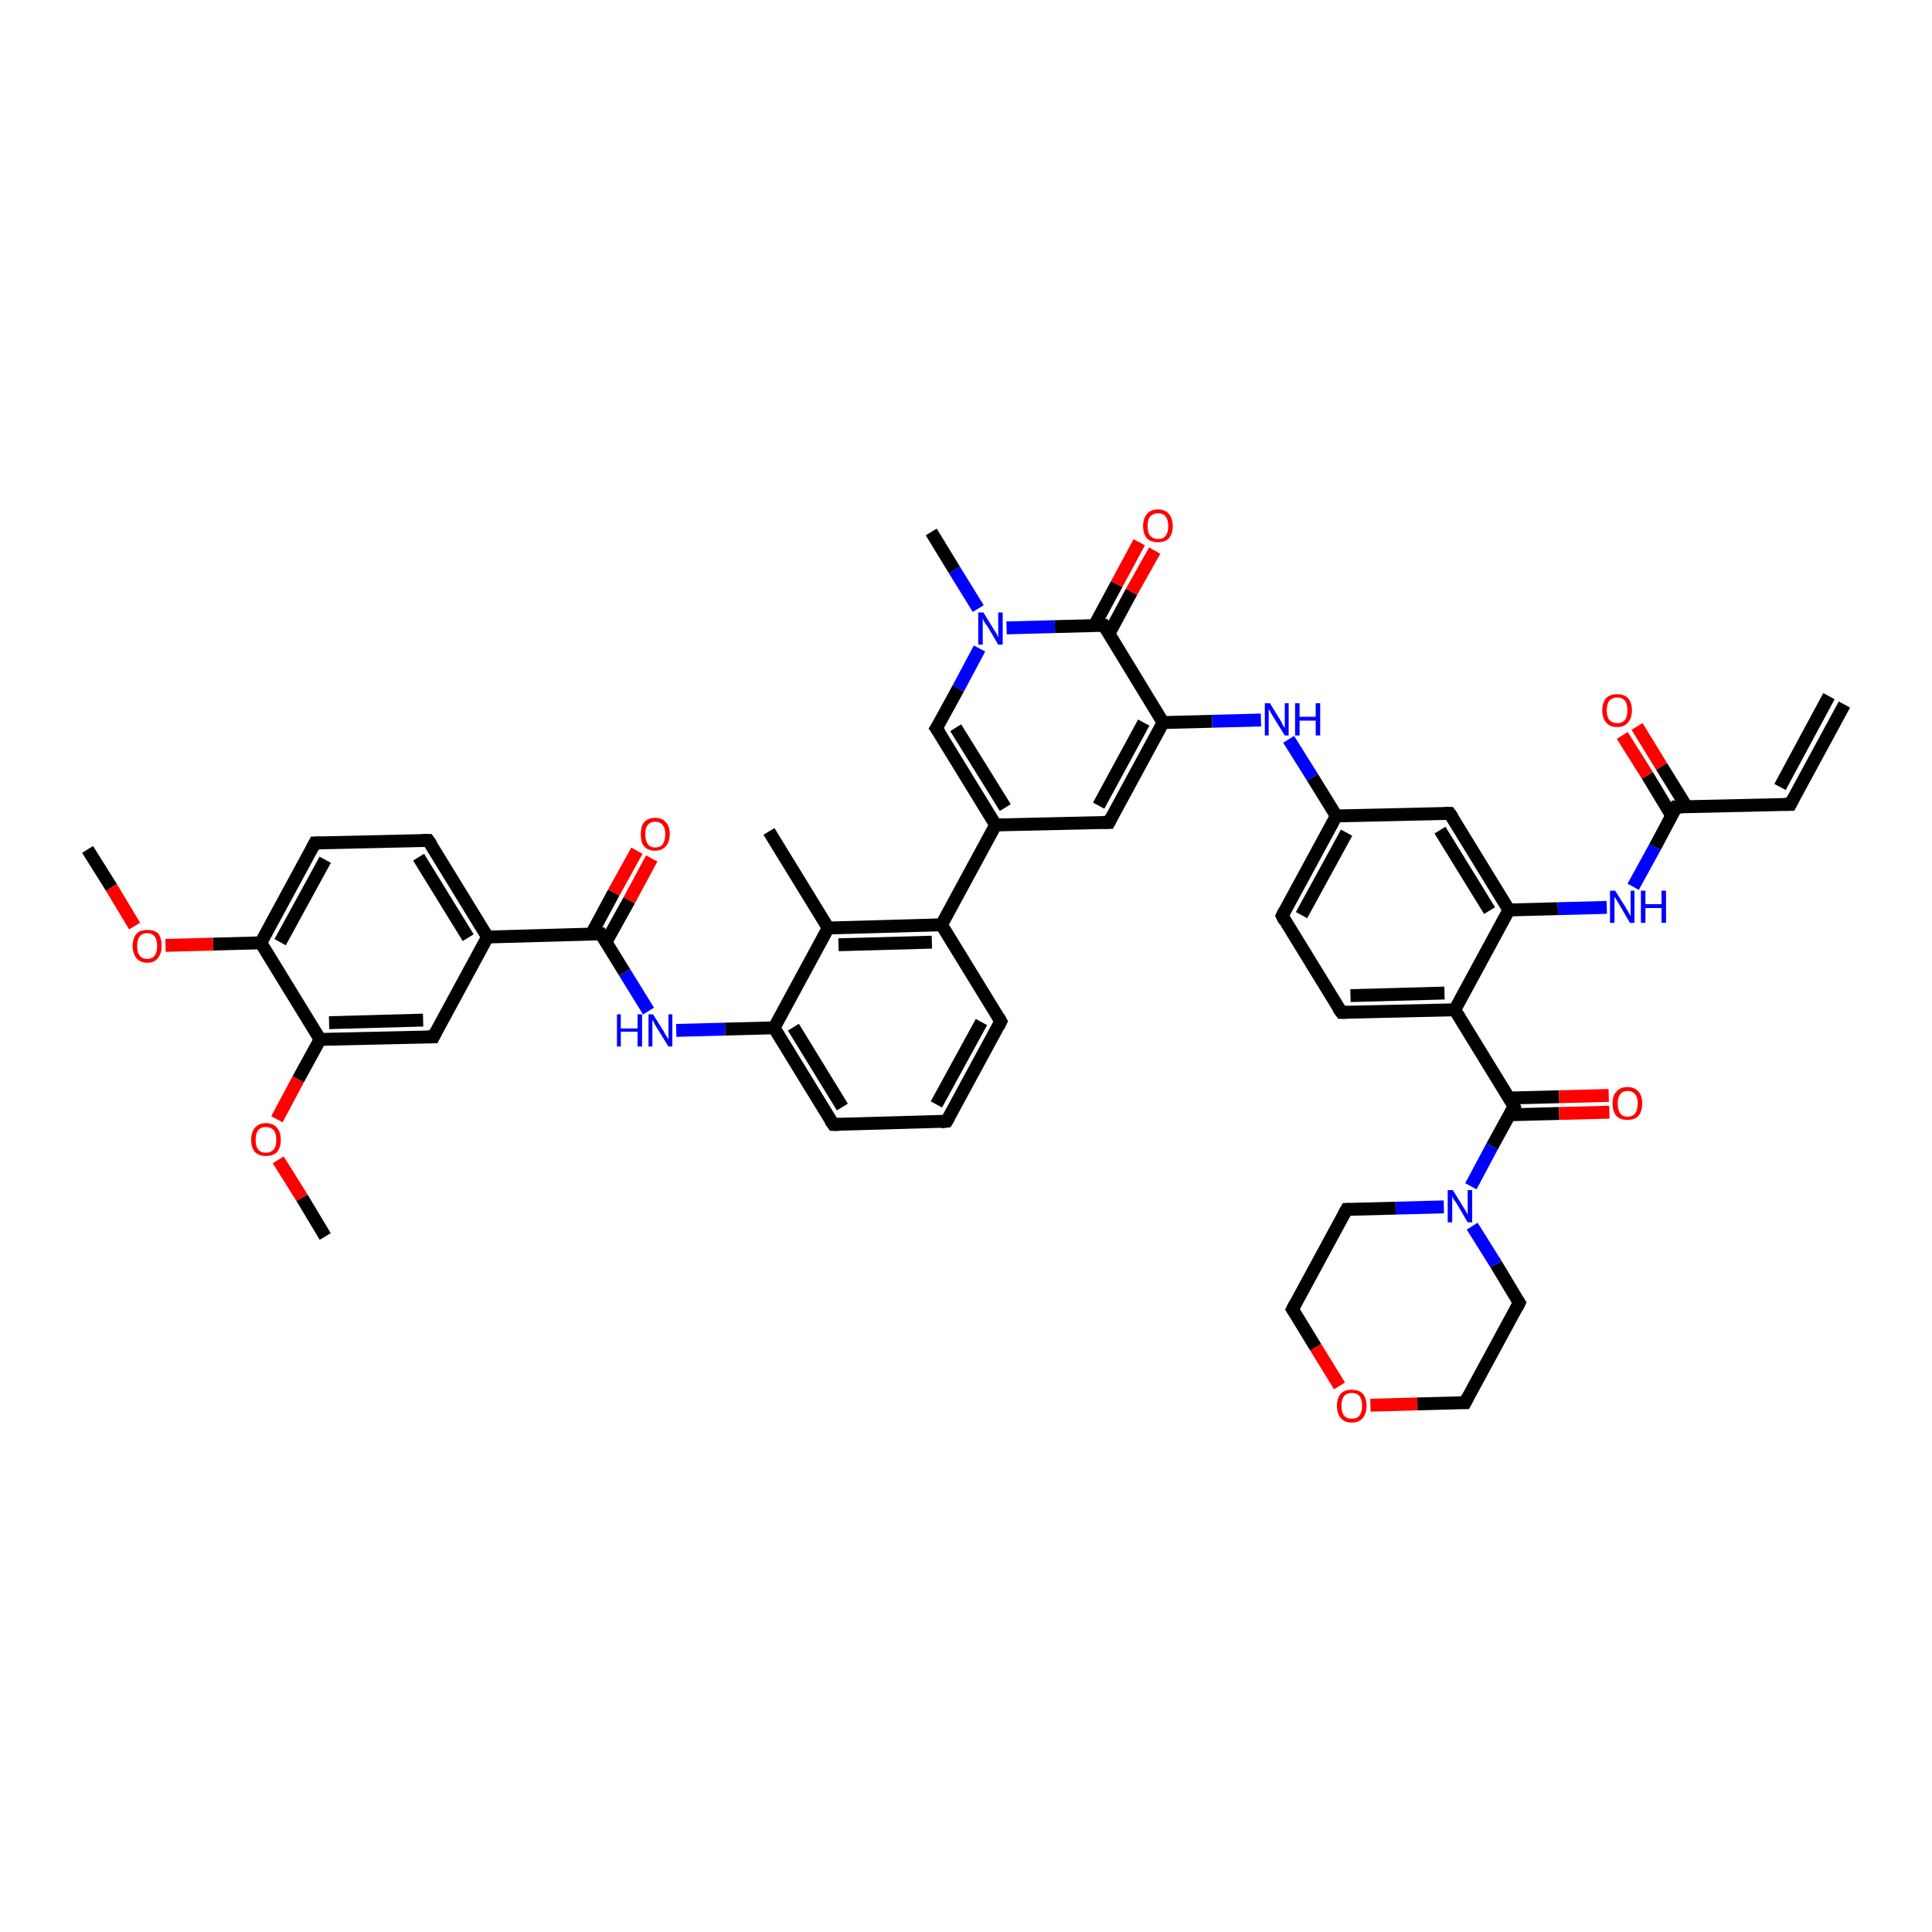 <?xml version='1.0' encoding='iso-8859-1'?>
<svg version='1.1' baseProfile='full'
              xmlns='http://www.w3.org/2000/svg'
                      xmlns:rdkit='http://www.rdkit.org/xml'
                      xmlns:xlink='http://www.w3.org/1999/xlink'
                  xml:space='preserve'
width='300px' height='300px' viewBox='0 0 300 300'>
<!-- END OF HEADER -->
<rect style='opacity:1.0;fill:#FFFFFF;stroke:none' width='300.0' height='300.0' x='0.0' y='0.0'> </rect>
<path class='bond-0 atom-0 atom-1' d='M 13.6,131.9 L 17.3,137.8' style='fill:none;fill-rule:evenodd;stroke:#000000;stroke-width:2.0px;stroke-linecap:butt;stroke-linejoin:miter;stroke-opacity:1' />
<path class='bond-0 atom-0 atom-1' d='M 17.3,137.8 L 20.9,143.8' style='fill:none;fill-rule:evenodd;stroke:#FF0000;stroke-width:2.0px;stroke-linecap:butt;stroke-linejoin:miter;stroke-opacity:1' />
<path class='bond-1 atom-1 atom-2' d='M 25.7,146.8 L 33.1,146.6' style='fill:none;fill-rule:evenodd;stroke:#FF0000;stroke-width:2.0px;stroke-linecap:butt;stroke-linejoin:miter;stroke-opacity:1' />
<path class='bond-1 atom-1 atom-2' d='M 33.1,146.6 L 40.5,146.4' style='fill:none;fill-rule:evenodd;stroke:#000000;stroke-width:2.0px;stroke-linecap:butt;stroke-linejoin:miter;stroke-opacity:1' />
<path class='bond-2 atom-2 atom-3' d='M 40.5,146.4 L 48.9,130.9' style='fill:none;fill-rule:evenodd;stroke:#000000;stroke-width:2.0px;stroke-linecap:butt;stroke-linejoin:miter;stroke-opacity:1' />
<path class='bond-2 atom-2 atom-3' d='M 43.5,146.3 L 50.5,133.5' style='fill:none;fill-rule:evenodd;stroke:#000000;stroke-width:2.0px;stroke-linecap:butt;stroke-linejoin:miter;stroke-opacity:1' />
<path class='bond-3 atom-3 atom-4' d='M 48.9,130.9 L 66.5,130.5' style='fill:none;fill-rule:evenodd;stroke:#000000;stroke-width:2.0px;stroke-linecap:butt;stroke-linejoin:miter;stroke-opacity:1' />
<path class='bond-4 atom-4 atom-5' d='M 66.5,130.5 L 75.7,145.5' style='fill:none;fill-rule:evenodd;stroke:#000000;stroke-width:2.0px;stroke-linecap:butt;stroke-linejoin:miter;stroke-opacity:1' />
<path class='bond-4 atom-4 atom-5' d='M 65.0,133.1 L 72.7,145.6' style='fill:none;fill-rule:evenodd;stroke:#000000;stroke-width:2.0px;stroke-linecap:butt;stroke-linejoin:miter;stroke-opacity:1' />
<path class='bond-5 atom-5 atom-6' d='M 75.7,145.5 L 67.3,161.0' style='fill:none;fill-rule:evenodd;stroke:#000000;stroke-width:2.0px;stroke-linecap:butt;stroke-linejoin:miter;stroke-opacity:1' />
<path class='bond-6 atom-6 atom-7' d='M 67.3,161.0 L 49.7,161.4' style='fill:none;fill-rule:evenodd;stroke:#000000;stroke-width:2.0px;stroke-linecap:butt;stroke-linejoin:miter;stroke-opacity:1' />
<path class='bond-6 atom-6 atom-7' d='M 65.7,158.4 L 51.1,158.8' style='fill:none;fill-rule:evenodd;stroke:#000000;stroke-width:2.0px;stroke-linecap:butt;stroke-linejoin:miter;stroke-opacity:1' />
<path class='bond-7 atom-7 atom-8' d='M 49.7,161.4 L 46.3,167.6' style='fill:none;fill-rule:evenodd;stroke:#000000;stroke-width:2.0px;stroke-linecap:butt;stroke-linejoin:miter;stroke-opacity:1' />
<path class='bond-7 atom-7 atom-8' d='M 46.3,167.6 L 43.0,173.8' style='fill:none;fill-rule:evenodd;stroke:#FF0000;stroke-width:2.0px;stroke-linecap:butt;stroke-linejoin:miter;stroke-opacity:1' />
<path class='bond-8 atom-8 atom-9' d='M 43.2,180.1 L 46.9,186.0' style='fill:none;fill-rule:evenodd;stroke:#FF0000;stroke-width:2.0px;stroke-linecap:butt;stroke-linejoin:miter;stroke-opacity:1' />
<path class='bond-8 atom-8 atom-9' d='M 46.9,186.0 L 50.5,192.0' style='fill:none;fill-rule:evenodd;stroke:#000000;stroke-width:2.0px;stroke-linecap:butt;stroke-linejoin:miter;stroke-opacity:1' />
<path class='bond-9 atom-5 atom-10' d='M 75.7,145.5 L 93.3,145.0' style='fill:none;fill-rule:evenodd;stroke:#000000;stroke-width:2.0px;stroke-linecap:butt;stroke-linejoin:miter;stroke-opacity:1' />
<path class='bond-10 atom-10 atom-11' d='M 94.1,146.3 L 97.7,139.8' style='fill:none;fill-rule:evenodd;stroke:#000000;stroke-width:2.0px;stroke-linecap:butt;stroke-linejoin:miter;stroke-opacity:1' />
<path class='bond-10 atom-10 atom-11' d='M 97.7,139.8 L 101.2,133.3' style='fill:none;fill-rule:evenodd;stroke:#FF0000;stroke-width:2.0px;stroke-linecap:butt;stroke-linejoin:miter;stroke-opacity:1' />
<path class='bond-10 atom-10 atom-11' d='M 91.8,145.1 L 95.3,138.6' style='fill:none;fill-rule:evenodd;stroke:#000000;stroke-width:2.0px;stroke-linecap:butt;stroke-linejoin:miter;stroke-opacity:1' />
<path class='bond-10 atom-10 atom-11' d='M 95.3,138.6 L 98.9,132.1' style='fill:none;fill-rule:evenodd;stroke:#FF0000;stroke-width:2.0px;stroke-linecap:butt;stroke-linejoin:miter;stroke-opacity:1' />
<path class='bond-11 atom-10 atom-12' d='M 93.3,145.0 L 97.0,151.0' style='fill:none;fill-rule:evenodd;stroke:#000000;stroke-width:2.0px;stroke-linecap:butt;stroke-linejoin:miter;stroke-opacity:1' />
<path class='bond-11 atom-10 atom-12' d='M 97.0,151.0 L 100.7,157.0' style='fill:none;fill-rule:evenodd;stroke:#0000FF;stroke-width:2.0px;stroke-linecap:butt;stroke-linejoin:miter;stroke-opacity:1' />
<path class='bond-12 atom-12 atom-13' d='M 105.0,160.0 L 112.6,159.8' style='fill:none;fill-rule:evenodd;stroke:#0000FF;stroke-width:2.0px;stroke-linecap:butt;stroke-linejoin:miter;stroke-opacity:1' />
<path class='bond-12 atom-12 atom-13' d='M 112.6,159.8 L 120.2,159.6' style='fill:none;fill-rule:evenodd;stroke:#000000;stroke-width:2.0px;stroke-linecap:butt;stroke-linejoin:miter;stroke-opacity:1' />
<path class='bond-13 atom-13 atom-14' d='M 120.2,159.6 L 129.4,174.6' style='fill:none;fill-rule:evenodd;stroke:#000000;stroke-width:2.0px;stroke-linecap:butt;stroke-linejoin:miter;stroke-opacity:1' />
<path class='bond-13 atom-13 atom-14' d='M 123.2,159.5 L 130.8,171.9' style='fill:none;fill-rule:evenodd;stroke:#000000;stroke-width:2.0px;stroke-linecap:butt;stroke-linejoin:miter;stroke-opacity:1' />
<path class='bond-14 atom-14 atom-15' d='M 129.4,174.6 L 147.0,174.1' style='fill:none;fill-rule:evenodd;stroke:#000000;stroke-width:2.0px;stroke-linecap:butt;stroke-linejoin:miter;stroke-opacity:1' />
<path class='bond-15 atom-15 atom-16' d='M 147.0,174.1 L 155.4,158.6' style='fill:none;fill-rule:evenodd;stroke:#000000;stroke-width:2.0px;stroke-linecap:butt;stroke-linejoin:miter;stroke-opacity:1' />
<path class='bond-15 atom-15 atom-16' d='M 145.4,171.5 L 152.4,158.7' style='fill:none;fill-rule:evenodd;stroke:#000000;stroke-width:2.0px;stroke-linecap:butt;stroke-linejoin:miter;stroke-opacity:1' />
<path class='bond-16 atom-16 atom-17' d='M 155.4,158.6 L 146.2,143.6' style='fill:none;fill-rule:evenodd;stroke:#000000;stroke-width:2.0px;stroke-linecap:butt;stroke-linejoin:miter;stroke-opacity:1' />
<path class='bond-17 atom-17 atom-18' d='M 146.2,143.6 L 128.6,144.1' style='fill:none;fill-rule:evenodd;stroke:#000000;stroke-width:2.0px;stroke-linecap:butt;stroke-linejoin:miter;stroke-opacity:1' />
<path class='bond-17 atom-17 atom-18' d='M 144.7,146.3 L 130.2,146.7' style='fill:none;fill-rule:evenodd;stroke:#000000;stroke-width:2.0px;stroke-linecap:butt;stroke-linejoin:miter;stroke-opacity:1' />
<path class='bond-18 atom-18 atom-19' d='M 128.6,144.1 L 119.4,129.1' style='fill:none;fill-rule:evenodd;stroke:#000000;stroke-width:2.0px;stroke-linecap:butt;stroke-linejoin:miter;stroke-opacity:1' />
<path class='bond-19 atom-17 atom-20' d='M 146.2,143.6 L 154.6,128.1' style='fill:none;fill-rule:evenodd;stroke:#000000;stroke-width:2.0px;stroke-linecap:butt;stroke-linejoin:miter;stroke-opacity:1' />
<path class='bond-20 atom-20 atom-21' d='M 154.6,128.1 L 172.2,127.7' style='fill:none;fill-rule:evenodd;stroke:#000000;stroke-width:2.0px;stroke-linecap:butt;stroke-linejoin:miter;stroke-opacity:1' />
<path class='bond-21 atom-21 atom-22' d='M 172.2,127.7 L 180.6,112.2' style='fill:none;fill-rule:evenodd;stroke:#000000;stroke-width:2.0px;stroke-linecap:butt;stroke-linejoin:miter;stroke-opacity:1' />
<path class='bond-21 atom-21 atom-22' d='M 170.6,125.1 L 177.6,112.2' style='fill:none;fill-rule:evenodd;stroke:#000000;stroke-width:2.0px;stroke-linecap:butt;stroke-linejoin:miter;stroke-opacity:1' />
<path class='bond-22 atom-22 atom-23' d='M 180.6,112.2 L 188.2,112.0' style='fill:none;fill-rule:evenodd;stroke:#000000;stroke-width:2.0px;stroke-linecap:butt;stroke-linejoin:miter;stroke-opacity:1' />
<path class='bond-22 atom-22 atom-23' d='M 188.2,112.0 L 195.8,111.8' style='fill:none;fill-rule:evenodd;stroke:#0000FF;stroke-width:2.0px;stroke-linecap:butt;stroke-linejoin:miter;stroke-opacity:1' />
<path class='bond-23 atom-23 atom-24' d='M 200.1,114.8 L 203.8,120.7' style='fill:none;fill-rule:evenodd;stroke:#0000FF;stroke-width:2.0px;stroke-linecap:butt;stroke-linejoin:miter;stroke-opacity:1' />
<path class='bond-23 atom-23 atom-24' d='M 203.8,120.7 L 207.5,126.7' style='fill:none;fill-rule:evenodd;stroke:#000000;stroke-width:2.0px;stroke-linecap:butt;stroke-linejoin:miter;stroke-opacity:1' />
<path class='bond-24 atom-24 atom-25' d='M 207.5,126.7 L 199.1,142.2' style='fill:none;fill-rule:evenodd;stroke:#000000;stroke-width:2.0px;stroke-linecap:butt;stroke-linejoin:miter;stroke-opacity:1' />
<path class='bond-24 atom-24 atom-25' d='M 209.1,129.3 L 202.1,142.1' style='fill:none;fill-rule:evenodd;stroke:#000000;stroke-width:2.0px;stroke-linecap:butt;stroke-linejoin:miter;stroke-opacity:1' />
<path class='bond-25 atom-25 atom-26' d='M 199.1,142.2 L 208.3,157.2' style='fill:none;fill-rule:evenodd;stroke:#000000;stroke-width:2.0px;stroke-linecap:butt;stroke-linejoin:miter;stroke-opacity:1' />
<path class='bond-26 atom-26 atom-27' d='M 208.3,157.2 L 225.9,156.8' style='fill:none;fill-rule:evenodd;stroke:#000000;stroke-width:2.0px;stroke-linecap:butt;stroke-linejoin:miter;stroke-opacity:1' />
<path class='bond-26 atom-26 atom-27' d='M 209.7,154.6 L 224.3,154.2' style='fill:none;fill-rule:evenodd;stroke:#000000;stroke-width:2.0px;stroke-linecap:butt;stroke-linejoin:miter;stroke-opacity:1' />
<path class='bond-27 atom-27 atom-28' d='M 225.9,156.8 L 235.1,171.8' style='fill:none;fill-rule:evenodd;stroke:#000000;stroke-width:2.0px;stroke-linecap:butt;stroke-linejoin:miter;stroke-opacity:1' />
<path class='bond-28 atom-28 atom-29' d='M 234.4,173.1 L 242.1,172.9' style='fill:none;fill-rule:evenodd;stroke:#000000;stroke-width:2.0px;stroke-linecap:butt;stroke-linejoin:miter;stroke-opacity:1' />
<path class='bond-28 atom-28 atom-29' d='M 242.1,172.9 L 249.9,172.7' style='fill:none;fill-rule:evenodd;stroke:#FF0000;stroke-width:2.0px;stroke-linecap:butt;stroke-linejoin:miter;stroke-opacity:1' />
<path class='bond-28 atom-28 atom-29' d='M 234.3,170.5 L 242.1,170.3' style='fill:none;fill-rule:evenodd;stroke:#000000;stroke-width:2.0px;stroke-linecap:butt;stroke-linejoin:miter;stroke-opacity:1' />
<path class='bond-28 atom-28 atom-29' d='M 242.1,170.3 L 249.8,170.1' style='fill:none;fill-rule:evenodd;stroke:#FF0000;stroke-width:2.0px;stroke-linecap:butt;stroke-linejoin:miter;stroke-opacity:1' />
<path class='bond-29 atom-28 atom-30' d='M 235.1,171.8 L 231.7,178.0' style='fill:none;fill-rule:evenodd;stroke:#000000;stroke-width:2.0px;stroke-linecap:butt;stroke-linejoin:miter;stroke-opacity:1' />
<path class='bond-29 atom-28 atom-30' d='M 231.7,178.0 L 228.4,184.2' style='fill:none;fill-rule:evenodd;stroke:#0000FF;stroke-width:2.0px;stroke-linecap:butt;stroke-linejoin:miter;stroke-opacity:1' />
<path class='bond-30 atom-30 atom-31' d='M 224.2,187.4 L 216.7,187.6' style='fill:none;fill-rule:evenodd;stroke:#0000FF;stroke-width:2.0px;stroke-linecap:butt;stroke-linejoin:miter;stroke-opacity:1' />
<path class='bond-30 atom-30 atom-31' d='M 216.7,187.6 L 209.1,187.8' style='fill:none;fill-rule:evenodd;stroke:#000000;stroke-width:2.0px;stroke-linecap:butt;stroke-linejoin:miter;stroke-opacity:1' />
<path class='bond-31 atom-31 atom-32' d='M 209.1,187.8 L 200.7,203.3' style='fill:none;fill-rule:evenodd;stroke:#000000;stroke-width:2.0px;stroke-linecap:butt;stroke-linejoin:miter;stroke-opacity:1' />
<path class='bond-32 atom-32 atom-33' d='M 200.7,203.3 L 204.3,209.2' style='fill:none;fill-rule:evenodd;stroke:#000000;stroke-width:2.0px;stroke-linecap:butt;stroke-linejoin:miter;stroke-opacity:1' />
<path class='bond-32 atom-32 atom-33' d='M 204.3,209.2 L 208.0,215.2' style='fill:none;fill-rule:evenodd;stroke:#FF0000;stroke-width:2.0px;stroke-linecap:butt;stroke-linejoin:miter;stroke-opacity:1' />
<path class='bond-33 atom-33 atom-34' d='M 212.8,218.2 L 220.1,218.0' style='fill:none;fill-rule:evenodd;stroke:#FF0000;stroke-width:2.0px;stroke-linecap:butt;stroke-linejoin:miter;stroke-opacity:1' />
<path class='bond-33 atom-33 atom-34' d='M 220.1,218.0 L 227.5,217.8' style='fill:none;fill-rule:evenodd;stroke:#000000;stroke-width:2.0px;stroke-linecap:butt;stroke-linejoin:miter;stroke-opacity:1' />
<path class='bond-34 atom-34 atom-35' d='M 227.5,217.8 L 235.9,202.3' style='fill:none;fill-rule:evenodd;stroke:#000000;stroke-width:2.0px;stroke-linecap:butt;stroke-linejoin:miter;stroke-opacity:1' />
<path class='bond-35 atom-27 atom-36' d='M 225.9,156.8 L 234.3,141.3' style='fill:none;fill-rule:evenodd;stroke:#000000;stroke-width:2.0px;stroke-linecap:butt;stroke-linejoin:miter;stroke-opacity:1' />
<path class='bond-36 atom-36 atom-37' d='M 234.3,141.3 L 241.9,141.1' style='fill:none;fill-rule:evenodd;stroke:#000000;stroke-width:2.0px;stroke-linecap:butt;stroke-linejoin:miter;stroke-opacity:1' />
<path class='bond-36 atom-36 atom-37' d='M 241.9,141.1 L 249.5,140.9' style='fill:none;fill-rule:evenodd;stroke:#0000FF;stroke-width:2.0px;stroke-linecap:butt;stroke-linejoin:miter;stroke-opacity:1' />
<path class='bond-37 atom-37 atom-38' d='M 253.6,137.7 L 257.0,131.5' style='fill:none;fill-rule:evenodd;stroke:#0000FF;stroke-width:2.0px;stroke-linecap:butt;stroke-linejoin:miter;stroke-opacity:1' />
<path class='bond-37 atom-37 atom-38' d='M 257.0,131.5 L 260.3,125.3' style='fill:none;fill-rule:evenodd;stroke:#000000;stroke-width:2.0px;stroke-linecap:butt;stroke-linejoin:miter;stroke-opacity:1' />
<path class='bond-38 atom-38 atom-39' d='M 261.9,125.3 L 258.0,119.0' style='fill:none;fill-rule:evenodd;stroke:#000000;stroke-width:2.0px;stroke-linecap:butt;stroke-linejoin:miter;stroke-opacity:1' />
<path class='bond-38 atom-38 atom-39' d='M 258.0,119.0 L 254.2,112.8' style='fill:none;fill-rule:evenodd;stroke:#FF0000;stroke-width:2.0px;stroke-linecap:butt;stroke-linejoin:miter;stroke-opacity:1' />
<path class='bond-38 atom-38 atom-39' d='M 259.6,126.7 L 255.8,120.4' style='fill:none;fill-rule:evenodd;stroke:#000000;stroke-width:2.0px;stroke-linecap:butt;stroke-linejoin:miter;stroke-opacity:1' />
<path class='bond-38 atom-38 atom-39' d='M 255.8,120.4 L 251.9,114.2' style='fill:none;fill-rule:evenodd;stroke:#FF0000;stroke-width:2.0px;stroke-linecap:butt;stroke-linejoin:miter;stroke-opacity:1' />
<path class='bond-39 atom-38 atom-40' d='M 260.3,125.3 L 278.0,124.9' style='fill:none;fill-rule:evenodd;stroke:#000000;stroke-width:2.0px;stroke-linecap:butt;stroke-linejoin:miter;stroke-opacity:1' />
<path class='bond-40 atom-40 atom-41' d='M 278.0,124.9 L 286.4,109.4' style='fill:none;fill-rule:evenodd;stroke:#000000;stroke-width:2.0px;stroke-linecap:butt;stroke-linejoin:miter;stroke-opacity:1' />
<path class='bond-40 atom-40 atom-41' d='M 276.4,122.2 L 284.0,108.1' style='fill:none;fill-rule:evenodd;stroke:#000000;stroke-width:2.0px;stroke-linecap:butt;stroke-linejoin:miter;stroke-opacity:1' />
<path class='bond-41 atom-36 atom-42' d='M 234.3,141.3 L 225.1,126.3' style='fill:none;fill-rule:evenodd;stroke:#000000;stroke-width:2.0px;stroke-linecap:butt;stroke-linejoin:miter;stroke-opacity:1' />
<path class='bond-41 atom-36 atom-42' d='M 231.3,141.4 L 223.6,128.9' style='fill:none;fill-rule:evenodd;stroke:#000000;stroke-width:2.0px;stroke-linecap:butt;stroke-linejoin:miter;stroke-opacity:1' />
<path class='bond-42 atom-22 atom-43' d='M 180.6,112.2 L 171.4,97.1' style='fill:none;fill-rule:evenodd;stroke:#000000;stroke-width:2.0px;stroke-linecap:butt;stroke-linejoin:miter;stroke-opacity:1' />
<path class='bond-43 atom-43 atom-44' d='M 172.2,98.4 L 175.7,91.9' style='fill:none;fill-rule:evenodd;stroke:#000000;stroke-width:2.0px;stroke-linecap:butt;stroke-linejoin:miter;stroke-opacity:1' />
<path class='bond-43 atom-43 atom-44' d='M 175.7,91.9 L 179.3,85.5' style='fill:none;fill-rule:evenodd;stroke:#FF0000;stroke-width:2.0px;stroke-linecap:butt;stroke-linejoin:miter;stroke-opacity:1' />
<path class='bond-43 atom-43 atom-44' d='M 169.9,97.2 L 173.4,90.7' style='fill:none;fill-rule:evenodd;stroke:#000000;stroke-width:2.0px;stroke-linecap:butt;stroke-linejoin:miter;stroke-opacity:1' />
<path class='bond-43 atom-43 atom-44' d='M 173.4,90.7 L 176.9,84.2' style='fill:none;fill-rule:evenodd;stroke:#FF0000;stroke-width:2.0px;stroke-linecap:butt;stroke-linejoin:miter;stroke-opacity:1' />
<path class='bond-44 atom-43 atom-45' d='M 171.4,97.1 L 163.8,97.3' style='fill:none;fill-rule:evenodd;stroke:#000000;stroke-width:2.0px;stroke-linecap:butt;stroke-linejoin:miter;stroke-opacity:1' />
<path class='bond-44 atom-43 atom-45' d='M 163.8,97.3 L 156.3,97.5' style='fill:none;fill-rule:evenodd;stroke:#0000FF;stroke-width:2.0px;stroke-linecap:butt;stroke-linejoin:miter;stroke-opacity:1' />
<path class='bond-45 atom-45 atom-46' d='M 151.9,94.5 L 148.2,88.5' style='fill:none;fill-rule:evenodd;stroke:#0000FF;stroke-width:2.0px;stroke-linecap:butt;stroke-linejoin:miter;stroke-opacity:1' />
<path class='bond-45 atom-45 atom-46' d='M 148.2,88.5 L 144.6,82.6' style='fill:none;fill-rule:evenodd;stroke:#000000;stroke-width:2.0px;stroke-linecap:butt;stroke-linejoin:miter;stroke-opacity:1' />
<path class='bond-46 atom-45 atom-47' d='M 152.1,100.7 L 148.8,106.9' style='fill:none;fill-rule:evenodd;stroke:#0000FF;stroke-width:2.0px;stroke-linecap:butt;stroke-linejoin:miter;stroke-opacity:1' />
<path class='bond-46 atom-45 atom-47' d='M 148.8,106.9 L 145.4,113.1' style='fill:none;fill-rule:evenodd;stroke:#000000;stroke-width:2.0px;stroke-linecap:butt;stroke-linejoin:miter;stroke-opacity:1' />
<path class='bond-47 atom-7 atom-2' d='M 49.7,161.4 L 40.5,146.4' style='fill:none;fill-rule:evenodd;stroke:#000000;stroke-width:2.0px;stroke-linecap:butt;stroke-linejoin:miter;stroke-opacity:1' />
<path class='bond-48 atom-18 atom-13' d='M 128.6,144.1 L 120.2,159.6' style='fill:none;fill-rule:evenodd;stroke:#000000;stroke-width:2.0px;stroke-linecap:butt;stroke-linejoin:miter;stroke-opacity:1' />
<path class='bond-49 atom-47 atom-20' d='M 145.4,113.1 L 154.6,128.1' style='fill:none;fill-rule:evenodd;stroke:#000000;stroke-width:2.0px;stroke-linecap:butt;stroke-linejoin:miter;stroke-opacity:1' />
<path class='bond-49 atom-47 atom-20' d='M 148.4,113.0 L 156.1,125.4' style='fill:none;fill-rule:evenodd;stroke:#000000;stroke-width:2.0px;stroke-linecap:butt;stroke-linejoin:miter;stroke-opacity:1' />
<path class='bond-50 atom-42 atom-24' d='M 225.1,126.3 L 207.5,126.7' style='fill:none;fill-rule:evenodd;stroke:#000000;stroke-width:2.0px;stroke-linecap:butt;stroke-linejoin:miter;stroke-opacity:1' />
<path class='bond-51 atom-35 atom-30' d='M 235.9,202.3 L 232.3,196.3' style='fill:none;fill-rule:evenodd;stroke:#000000;stroke-width:2.0px;stroke-linecap:butt;stroke-linejoin:miter;stroke-opacity:1' />
<path class='bond-51 atom-35 atom-30' d='M 232.3,196.3 L 228.6,190.4' style='fill:none;fill-rule:evenodd;stroke:#0000FF;stroke-width:2.0px;stroke-linecap:butt;stroke-linejoin:miter;stroke-opacity:1' />
<path d='M 48.5,131.7 L 48.9,130.9 L 49.8,130.9' style='fill:none;stroke:#000000;stroke-width:2.0px;stroke-linecap:butt;stroke-linejoin:miter;stroke-opacity:1;' />
<path d='M 65.6,130.5 L 66.5,130.5 L 67.0,131.2' style='fill:none;stroke:#000000;stroke-width:2.0px;stroke-linecap:butt;stroke-linejoin:miter;stroke-opacity:1;' />
<path d='M 67.7,160.2 L 67.3,161.0 L 66.4,161.0' style='fill:none;stroke:#000000;stroke-width:2.0px;stroke-linecap:butt;stroke-linejoin:miter;stroke-opacity:1;' />
<path d='M 92.5,145.0 L 93.3,145.0 L 93.5,145.3' style='fill:none;stroke:#000000;stroke-width:2.0px;stroke-linecap:butt;stroke-linejoin:miter;stroke-opacity:1;' />
<path d='M 128.9,173.9 L 129.4,174.6 L 130.3,174.6' style='fill:none;stroke:#000000;stroke-width:2.0px;stroke-linecap:butt;stroke-linejoin:miter;stroke-opacity:1;' />
<path d='M 146.1,174.2 L 147.0,174.1 L 147.4,173.4' style='fill:none;stroke:#000000;stroke-width:2.0px;stroke-linecap:butt;stroke-linejoin:miter;stroke-opacity:1;' />
<path d='M 155.0,159.4 L 155.4,158.6 L 155.0,157.9' style='fill:none;stroke:#000000;stroke-width:2.0px;stroke-linecap:butt;stroke-linejoin:miter;stroke-opacity:1;' />
<path d='M 171.3,127.7 L 172.2,127.7 L 172.6,126.9' style='fill:none;stroke:#000000;stroke-width:2.0px;stroke-linecap:butt;stroke-linejoin:miter;stroke-opacity:1;' />
<path d='M 199.5,141.4 L 199.1,142.2 L 199.5,143.0' style='fill:none;stroke:#000000;stroke-width:2.0px;stroke-linecap:butt;stroke-linejoin:miter;stroke-opacity:1;' />
<path d='M 207.8,156.5 L 208.3,157.2 L 209.2,157.2' style='fill:none;stroke:#000000;stroke-width:2.0px;stroke-linecap:butt;stroke-linejoin:miter;stroke-opacity:1;' />
<path d='M 234.7,171.0 L 235.1,171.8 L 234.9,172.1' style='fill:none;stroke:#000000;stroke-width:2.0px;stroke-linecap:butt;stroke-linejoin:miter;stroke-opacity:1;' />
<path d='M 209.5,187.8 L 209.1,187.8 L 208.7,188.5' style='fill:none;stroke:#000000;stroke-width:2.0px;stroke-linecap:butt;stroke-linejoin:miter;stroke-opacity:1;' />
<path d='M 201.1,202.5 L 200.7,203.3 L 200.9,203.6' style='fill:none;stroke:#000000;stroke-width:2.0px;stroke-linecap:butt;stroke-linejoin:miter;stroke-opacity:1;' />
<path d='M 227.2,217.8 L 227.5,217.8 L 227.9,217.0' style='fill:none;stroke:#000000;stroke-width:2.0px;stroke-linecap:butt;stroke-linejoin:miter;stroke-opacity:1;' />
<path d='M 235.5,203.1 L 235.9,202.3 L 235.7,202.0' style='fill:none;stroke:#000000;stroke-width:2.0px;stroke-linecap:butt;stroke-linejoin:miter;stroke-opacity:1;' />
<path d='M 260.2,125.6 L 260.3,125.3 L 261.2,125.3' style='fill:none;stroke:#000000;stroke-width:2.0px;stroke-linecap:butt;stroke-linejoin:miter;stroke-opacity:1;' />
<path d='M 277.1,124.9 L 278.0,124.9 L 278.4,124.1' style='fill:none;stroke:#000000;stroke-width:2.0px;stroke-linecap:butt;stroke-linejoin:miter;stroke-opacity:1;' />
<path d='M 225.6,127.0 L 225.1,126.3 L 224.2,126.3' style='fill:none;stroke:#000000;stroke-width:2.0px;stroke-linecap:butt;stroke-linejoin:miter;stroke-opacity:1;' />
<path d='M 171.9,97.9 L 171.4,97.1 L 171.0,97.1' style='fill:none;stroke:#000000;stroke-width:2.0px;stroke-linecap:butt;stroke-linejoin:miter;stroke-opacity:1;' />
<path d='M 145.6,112.8 L 145.4,113.1 L 145.9,113.8' style='fill:none;stroke:#000000;stroke-width:2.0px;stroke-linecap:butt;stroke-linejoin:miter;stroke-opacity:1;' />
<path class='atom-1' d='M 20.6 146.9
Q 20.6 145.7, 21.2 145.0
Q 21.7 144.4, 22.9 144.4
Q 24.0 144.4, 24.6 145.0
Q 25.1 145.7, 25.1 146.9
Q 25.1 148.1, 24.5 148.8
Q 23.9 149.5, 22.9 149.5
Q 21.8 149.5, 21.2 148.8
Q 20.6 148.1, 20.6 146.9
M 22.9 148.9
Q 23.6 148.9, 24.0 148.4
Q 24.4 147.9, 24.4 146.9
Q 24.4 145.9, 24.0 145.4
Q 23.6 144.9, 22.9 144.9
Q 22.1 144.9, 21.7 145.4
Q 21.3 145.9, 21.3 146.9
Q 21.3 147.9, 21.7 148.4
Q 22.1 148.9, 22.9 148.9
' fill='#FF0000'/>
<path class='atom-8' d='M 39.0 177.0
Q 39.0 175.8, 39.6 175.1
Q 40.2 174.4, 41.3 174.4
Q 42.4 174.4, 43.0 175.1
Q 43.6 175.8, 43.6 177.0
Q 43.6 178.2, 43.0 178.9
Q 42.4 179.5, 41.3 179.5
Q 40.2 179.5, 39.6 178.9
Q 39.0 178.2, 39.0 177.0
M 41.3 179.0
Q 42.0 179.0, 42.5 178.5
Q 42.9 178.0, 42.9 177.0
Q 42.9 176.0, 42.5 175.5
Q 42.0 175.0, 41.3 175.0
Q 40.5 175.0, 40.1 175.5
Q 39.7 176.0, 39.7 177.0
Q 39.7 178.0, 40.1 178.5
Q 40.5 179.0, 41.3 179.0
' fill='#FF0000'/>
<path class='atom-11' d='M 99.5 129.5
Q 99.5 128.3, 100.0 127.7
Q 100.6 127.0, 101.7 127.0
Q 102.9 127.0, 103.4 127.7
Q 104.0 128.3, 104.0 129.5
Q 104.0 130.7, 103.4 131.4
Q 102.8 132.1, 101.7 132.1
Q 100.6 132.1, 100.0 131.4
Q 99.5 130.8, 99.5 129.5
M 101.7 131.6
Q 102.5 131.6, 102.9 131.1
Q 103.3 130.5, 103.3 129.5
Q 103.3 128.6, 102.9 128.1
Q 102.5 127.6, 101.7 127.6
Q 101.0 127.6, 100.6 128.1
Q 100.2 128.5, 100.2 129.5
Q 100.2 130.5, 100.6 131.1
Q 101.0 131.6, 101.7 131.6
' fill='#FF0000'/>
<path class='atom-12' d='M 95.8 157.5
L 96.4 157.5
L 96.4 159.7
L 99.0 159.7
L 99.0 157.5
L 99.7 157.5
L 99.7 162.5
L 99.0 162.5
L 99.0 160.2
L 96.4 160.2
L 96.4 162.5
L 95.8 162.5
L 95.8 157.5
' fill='#0000FF'/>
<path class='atom-12' d='M 101.4 157.5
L 103.1 160.2
Q 103.2 160.5, 103.5 160.9
Q 103.8 161.4, 103.8 161.4
L 103.8 157.5
L 104.4 157.5
L 104.4 162.5
L 103.8 162.5
L 102.0 159.6
Q 101.8 159.3, 101.6 158.9
Q 101.4 158.5, 101.3 158.4
L 101.3 162.5
L 100.7 162.5
L 100.7 157.5
L 101.4 157.5
' fill='#0000FF'/>
<path class='atom-23' d='M 197.2 109.2
L 198.8 111.8
Q 199.0 112.1, 199.2 112.6
Q 199.5 113.0, 199.5 113.1
L 199.5 109.2
L 200.1 109.2
L 200.1 114.2
L 199.5 114.2
L 197.7 111.3
Q 197.5 111.0, 197.3 110.6
Q 197.1 110.2, 197.0 110.1
L 197.0 114.2
L 196.4 114.2
L 196.4 109.2
L 197.2 109.2
' fill='#0000FF'/>
<path class='atom-23' d='M 201.1 109.2
L 201.8 109.2
L 201.8 111.3
L 204.3 111.3
L 204.3 109.2
L 205.0 109.2
L 205.0 114.2
L 204.3 114.2
L 204.3 111.9
L 201.8 111.9
L 201.8 114.2
L 201.1 114.2
L 201.1 109.2
' fill='#0000FF'/>
<path class='atom-29' d='M 250.4 171.3
Q 250.4 170.1, 251.0 169.5
Q 251.6 168.8, 252.7 168.8
Q 253.8 168.8, 254.4 169.5
Q 255.0 170.1, 255.0 171.3
Q 255.0 172.6, 254.4 173.3
Q 253.8 173.9, 252.7 173.9
Q 251.6 173.9, 251.0 173.3
Q 250.4 172.6, 250.4 171.3
M 252.7 173.4
Q 253.5 173.4, 253.9 172.9
Q 254.3 172.3, 254.3 171.3
Q 254.3 170.4, 253.9 169.9
Q 253.5 169.4, 252.7 169.4
Q 252.0 169.4, 251.6 169.9
Q 251.2 170.4, 251.2 171.3
Q 251.2 172.4, 251.6 172.9
Q 252.0 173.4, 252.7 173.4
' fill='#FF0000'/>
<path class='atom-30' d='M 225.6 184.8
L 227.2 187.4
Q 227.4 187.7, 227.7 188.2
Q 227.9 188.6, 227.9 188.7
L 227.9 184.8
L 228.6 184.8
L 228.6 189.8
L 227.9 189.8
L 226.2 186.9
Q 226.0 186.6, 225.7 186.2
Q 225.5 185.8, 225.5 185.7
L 225.5 189.8
L 224.8 189.8
L 224.8 184.8
L 225.6 184.8
' fill='#0000FF'/>
<path class='atom-33' d='M 207.6 218.3
Q 207.6 217.1, 208.2 216.4
Q 208.8 215.8, 209.9 215.8
Q 211.0 215.8, 211.6 216.4
Q 212.2 217.1, 212.2 218.3
Q 212.2 219.5, 211.6 220.2
Q 211.0 220.9, 209.9 220.9
Q 208.8 220.9, 208.2 220.2
Q 207.6 219.5, 207.6 218.3
M 209.9 220.3
Q 210.7 220.3, 211.1 219.8
Q 211.5 219.3, 211.5 218.3
Q 211.5 217.3, 211.1 216.8
Q 210.7 216.3, 209.9 216.3
Q 209.1 216.3, 208.7 216.8
Q 208.3 217.3, 208.3 218.3
Q 208.3 219.3, 208.7 219.8
Q 209.1 220.3, 209.9 220.3
' fill='#FF0000'/>
<path class='atom-37' d='M 250.8 138.3
L 252.5 141.0
Q 252.6 141.2, 252.9 141.7
Q 253.1 142.2, 253.2 142.2
L 253.2 138.3
L 253.8 138.3
L 253.8 143.3
L 253.1 143.3
L 251.4 140.4
Q 251.2 140.1, 251.0 139.7
Q 250.7 139.3, 250.7 139.2
L 250.7 143.3
L 250.0 143.3
L 250.0 138.3
L 250.8 138.3
' fill='#0000FF'/>
<path class='atom-37' d='M 254.8 138.3
L 255.5 138.3
L 255.5 140.4
L 258.0 140.4
L 258.0 138.3
L 258.7 138.3
L 258.7 143.3
L 258.0 143.3
L 258.0 141.0
L 255.5 141.0
L 255.5 143.3
L 254.8 143.3
L 254.8 138.3
' fill='#0000FF'/>
<path class='atom-39' d='M 248.8 110.3
Q 248.8 109.1, 249.4 108.4
Q 250.0 107.8, 251.1 107.8
Q 252.2 107.8, 252.8 108.4
Q 253.4 109.1, 253.4 110.3
Q 253.4 111.5, 252.8 112.2
Q 252.2 112.9, 251.1 112.9
Q 250.0 112.9, 249.4 112.2
Q 248.8 111.5, 248.8 110.3
M 251.1 112.3
Q 251.9 112.3, 252.3 111.8
Q 252.7 111.3, 252.7 110.3
Q 252.7 109.3, 252.3 108.8
Q 251.9 108.3, 251.1 108.3
Q 250.4 108.3, 249.9 108.8
Q 249.5 109.3, 249.5 110.3
Q 249.5 111.3, 249.9 111.8
Q 250.4 112.3, 251.1 112.3
' fill='#FF0000'/>
<path class='atom-44' d='M 177.5 81.7
Q 177.5 80.5, 178.1 79.8
Q 178.7 79.1, 179.8 79.1
Q 180.9 79.1, 181.5 79.8
Q 182.1 80.5, 182.1 81.7
Q 182.1 82.9, 181.5 83.6
Q 180.9 84.2, 179.8 84.2
Q 178.7 84.2, 178.1 83.6
Q 177.5 82.9, 177.5 81.7
M 179.8 83.7
Q 180.6 83.7, 181.0 83.2
Q 181.4 82.7, 181.4 81.7
Q 181.4 80.7, 181.0 80.2
Q 180.6 79.7, 179.8 79.7
Q 179.1 79.7, 178.6 80.2
Q 178.2 80.7, 178.2 81.7
Q 178.2 82.7, 178.6 83.2
Q 179.1 83.7, 179.8 83.7
' fill='#FF0000'/>
<path class='atom-45' d='M 152.7 95.1
L 154.3 97.7
Q 154.5 98.0, 154.8 98.5
Q 155.0 99.0, 155.0 99.0
L 155.0 95.1
L 155.7 95.1
L 155.7 100.1
L 155.0 100.1
L 153.3 97.2
Q 153.0 96.9, 152.8 96.5
Q 152.6 96.1, 152.6 96.0
L 152.6 100.1
L 151.9 100.1
L 151.9 95.1
L 152.7 95.1
' fill='#0000FF'/>
</svg>
